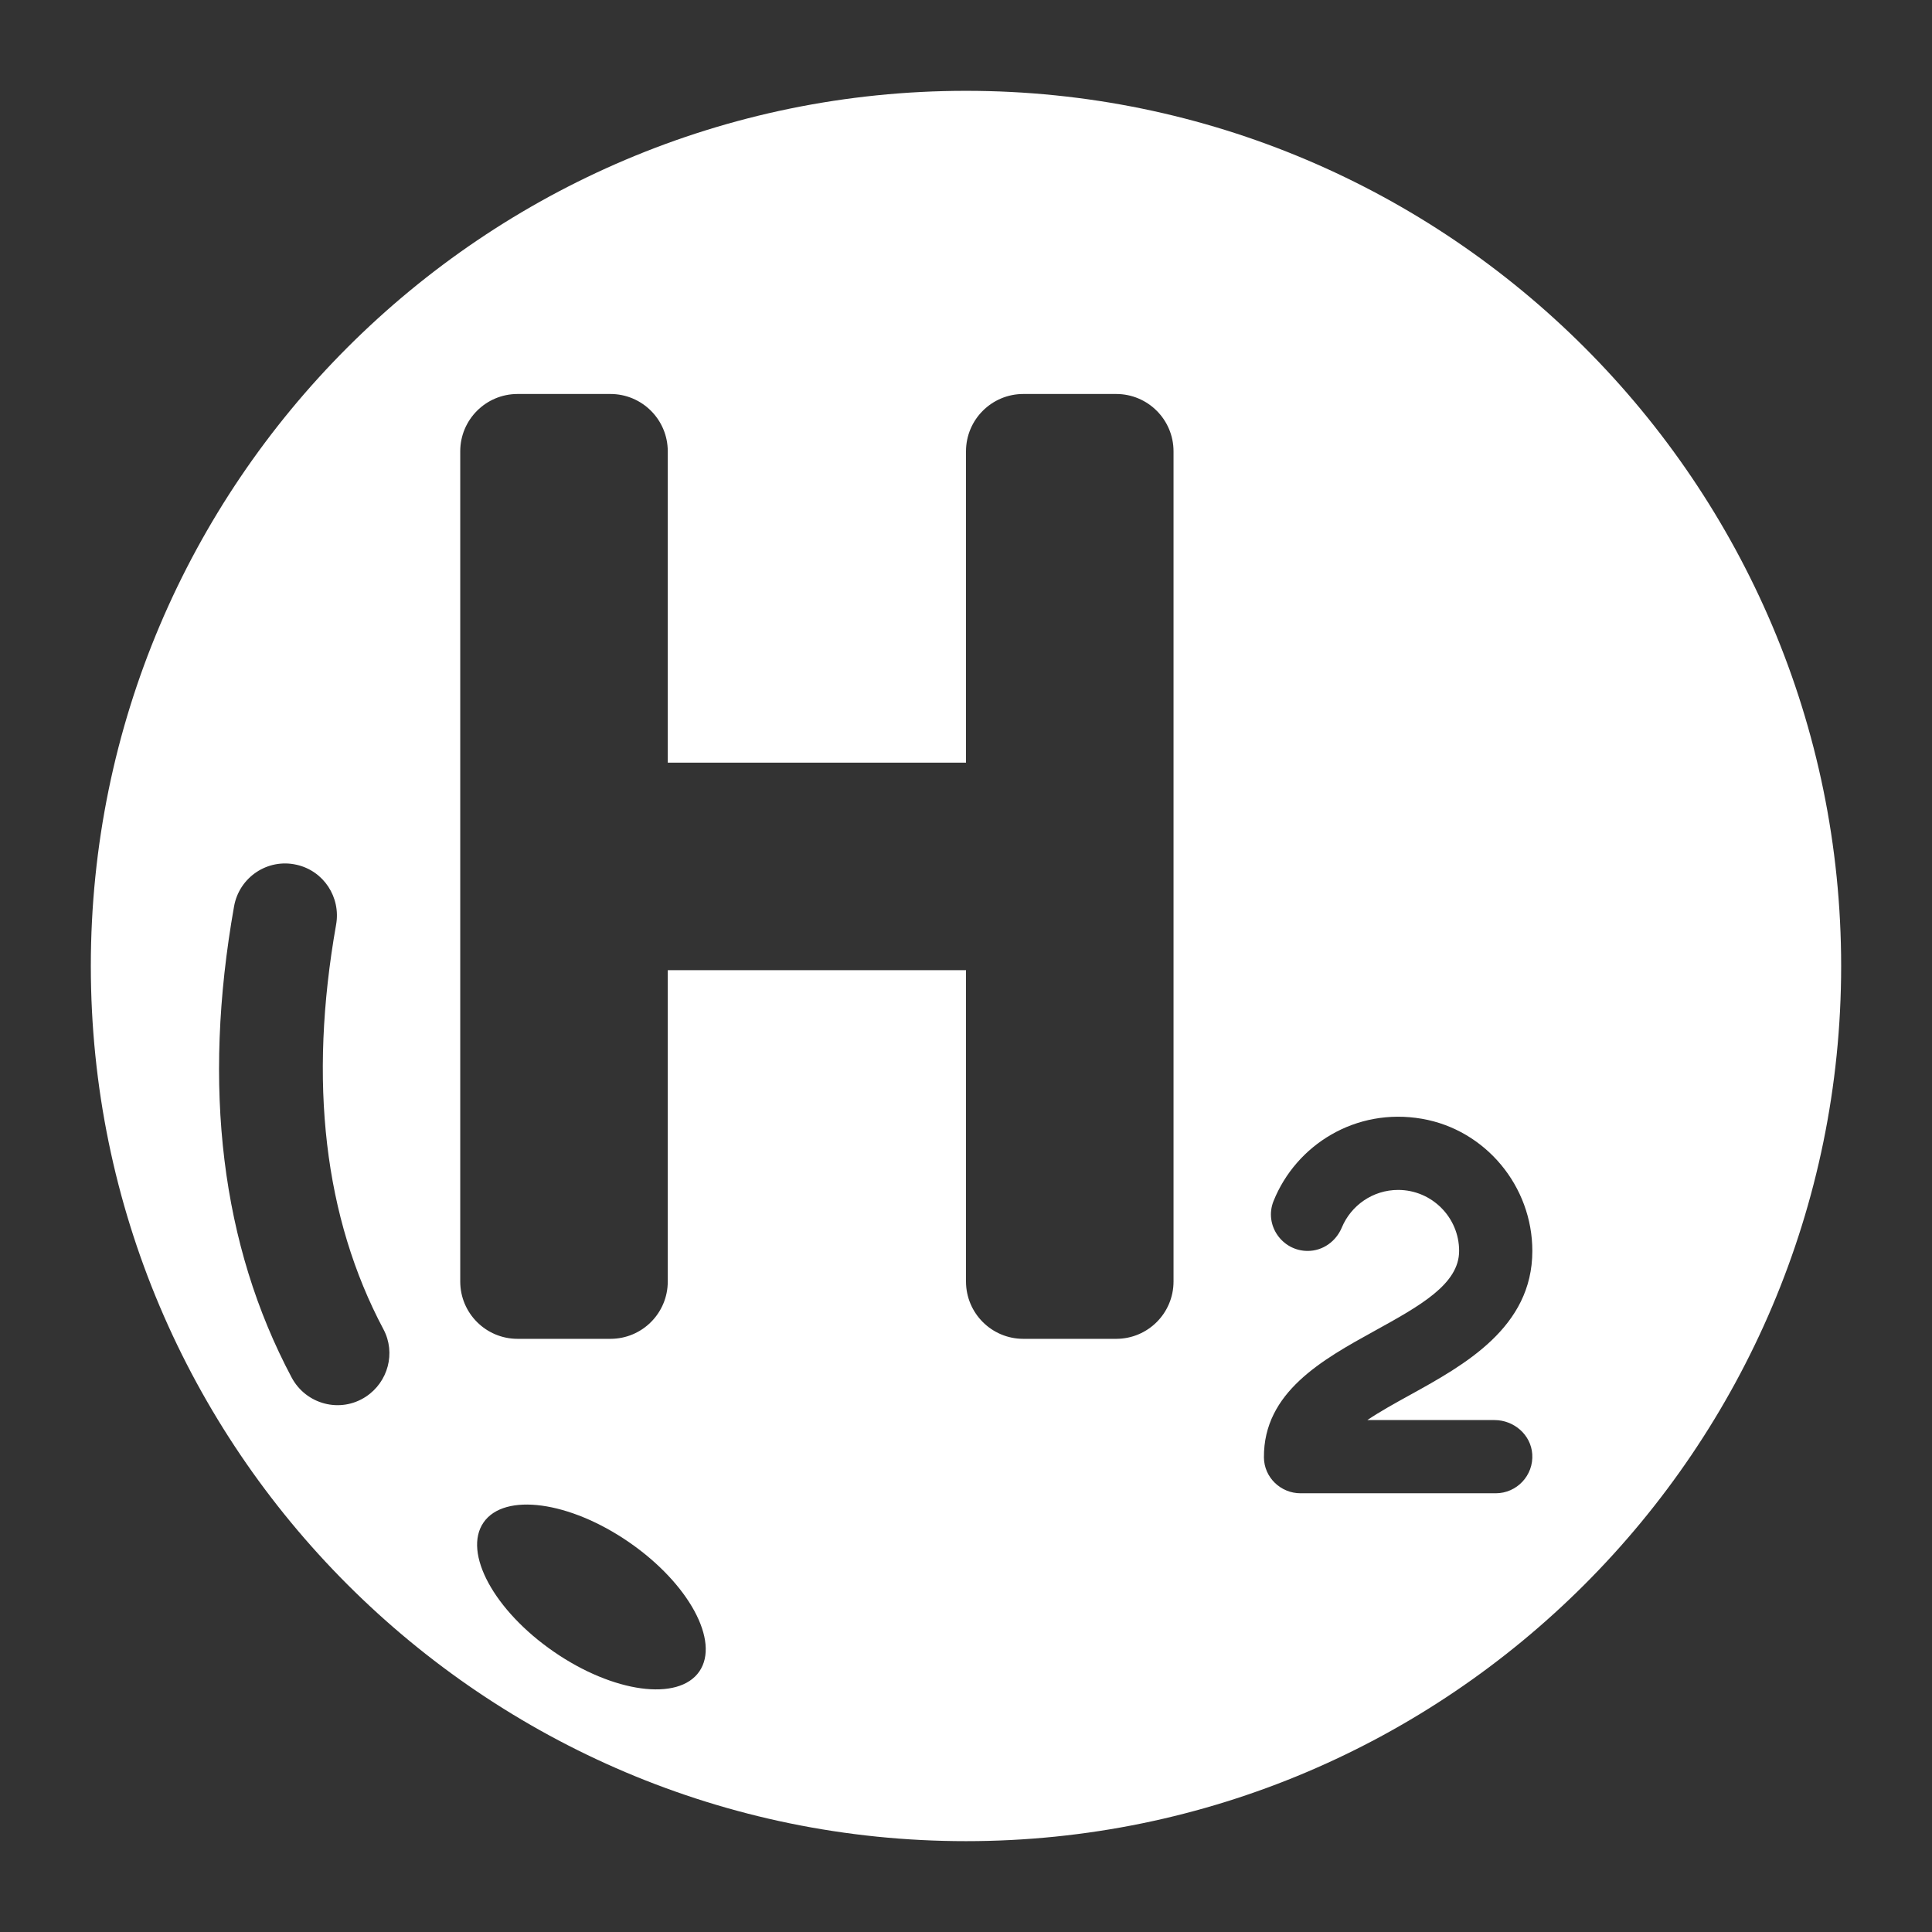 <svg xmlns="http://www.w3.org/2000/svg" xmlns:xlink="http://www.w3.org/1999/xlink" width="500" viewBox="0 0 375 375" height="500" preserveAspectRatio="xMidYMid meet"><rect x="0" y="0" width="375" height="375" fill="#333333" stroke="none"/><defs><clipPath id="f2a89262d6"><path d="M 17.629 17.629 L 357.379 17.629 L 357.379 357.379 L 17.629 357.379 Z M 17.629 17.629 " clip-rule="nonzero"></path></clipPath></defs><path stroke-linecap="butt" transform="matrix(0.506, 0.554, -0.554, 0.506, 68.607, 100.297)" fill="none" stroke-linejoin="miter" d="M 0.001 1.999 L 30.32 1.997 " stroke="#ffffff" stroke-width="4" stroke-opacity="1" stroke-miterlimit="4"></path><g clip-path="url(#f2a89262d6)"><path fill="#ffffff" d="M 187.5 17.629 C 93.832 17.629 17.629 93.832 17.629 187.5 C 17.629 281.164 93.832 357.367 187.5 357.367 C 281.164 357.367 357.367 281.164 357.367 187.5 C 357.367 93.832 281.164 17.629 187.5 17.629 Z M 71.035 271.082 C 66.066 274.367 59.387 272.609 56.594 267.348 C 42.957 241.668 39.211 211.008 45.43 175.93 C 46.434 170.27 51.938 166.574 57.547 167.848 L 57.59 167.855 C 62.844 169.051 66.176 174.168 65.238 179.469 C 59.836 210.012 62.922 236.363 74.438 258.035 C 76.852 262.586 75.332 268.238 71.035 271.082 Z M 135.734 324.434 C 131.688 330.293 119.035 328.57 107.469 320.582 C 95.902 312.594 89.809 301.371 93.855 295.512 C 97.902 289.652 110.559 291.375 122.125 299.363 C 133.688 307.348 139.781 318.574 135.734 324.434 Z M 227.781 248.738 C 227.781 254.887 222.801 259.867 216.652 259.867 L 198.629 259.867 C 192.484 259.867 187.5 254.887 187.5 248.738 L 187.5 188.312 L 129.613 188.312 L 129.613 248.738 C 129.613 254.887 124.633 259.867 118.484 259.867 L 100.461 259.867 C 94.316 259.867 89.332 254.887 89.332 248.738 L 89.332 87.602 C 89.332 81.457 94.316 76.473 100.461 76.473 L 118.484 76.473 C 124.629 76.473 129.613 81.457 129.613 87.602 L 129.613 148.027 L 187.5 148.027 L 187.5 87.602 C 187.5 81.457 192.484 76.473 198.629 76.473 L 216.652 76.473 C 222.801 76.473 227.781 81.457 227.781 87.602 Z M 290.07 275.633 C 293.852 275.633 297.156 278.48 297.41 282.25 C 297.688 286.387 294.398 289.844 290.32 289.844 L 252.434 289.844 C 248.57 289.844 245.359 286.754 245.328 282.891 C 245.238 270.23 256.695 263.906 266.801 258.328 C 275.609 253.465 283.215 249.266 283.215 242.805 C 283.215 236.277 277.906 230.965 271.379 230.965 C 266.461 230.965 262.234 233.977 260.449 238.254 C 259.316 240.965 256.758 242.805 253.82 242.805 C 248.828 242.805 245.332 237.762 247.191 233.129 C 251.574 222.215 263.137 214.93 276.004 217.156 C 288.371 219.297 297.438 230.277 297.426 242.828 C 297.414 257.66 284.25 264.926 273.668 270.77 C 270.781 272.363 267.844 273.984 265.398 275.633 Z M 290.07 275.633 " fill-opacity="1" fill-rule="nonzero"></path></g></svg>